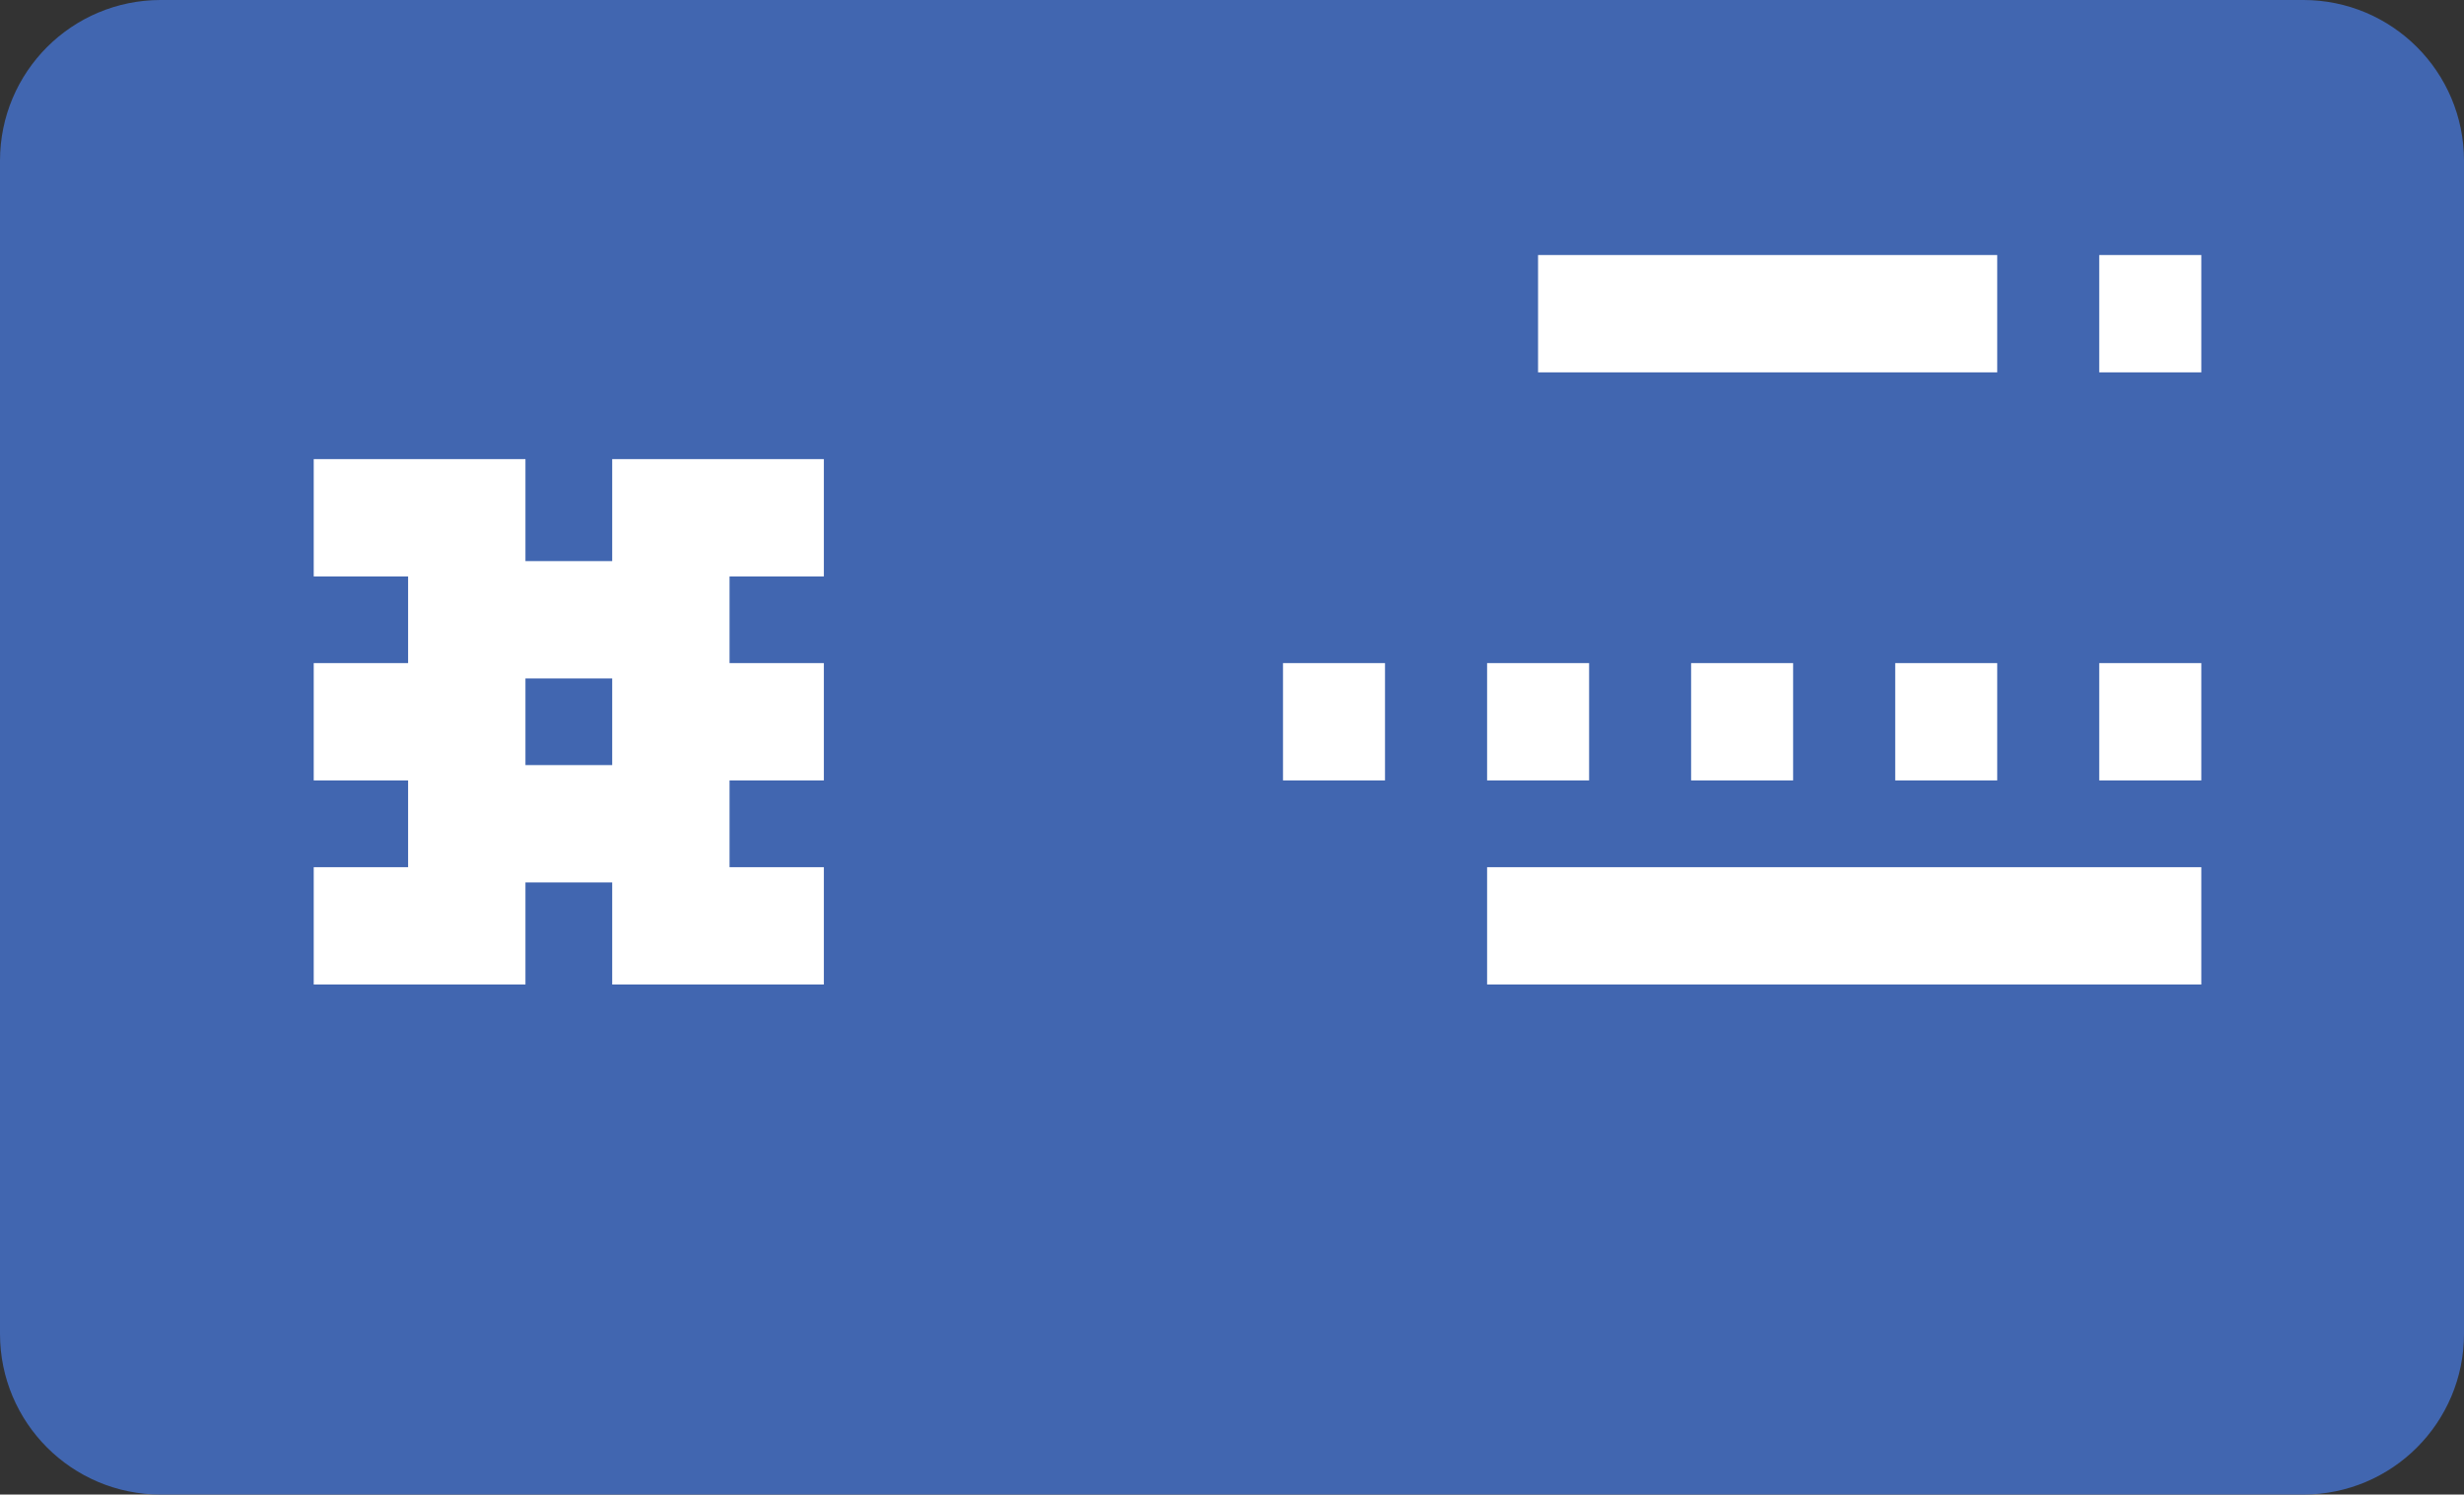 <?xml version="1.0" encoding="UTF-8"?> <svg xmlns="http://www.w3.org/2000/svg" id="Layer_1" viewBox="0 0 268.37 162.8"><rect x="0" y="0" width="268.37" height="162.8" fill="#333333" stroke="none"/><defs><style> .cls-1 { fill: none; stroke: #fff; } .cls-1, .cls-2 { stroke-width: 12.78px; } .cls-2 { fill: #4166b0; stroke: #4166b0; } </style></defs><path class="cls-2" d="M189.7,156.41H17.5c-6.14,0-11.11-4.98-11.11-11.11V17.5c0-6.14,4.98-11.11,11.11-11.11h233.37c6.14,0,11.11,4.98,11.11,11.11v127.8c0,6.14-4.98,11.11-11.11,11.11h-72.26"></path><polyline class="cls-1" points="34.17 56.4 50.84 56.4 50.84 100.85 34.17 100.85"></polyline><line class="cls-1" x1="50.84" y1="78.62" x2="34.17" y2="78.62"></line><polyline class="cls-1" points="89.73 56.4 73.07 56.4 73.07 100.85 89.73 100.85"></polyline><line class="cls-1" x1="73.07" y1="78.62" x2="89.73" y2="78.62"></line><line class="cls-1" x1="50.84" y1="67.51" x2="73.07" y2="67.51"></line><line class="cls-1" x1="50.84" y1="89.73" x2="73.07" y2="89.73"></line><line class="cls-1" x1="239.76" y1="34.17" x2="228.64" y2="34.17"></line><line class="cls-1" x1="217.53" y1="34.17" x2="167.52" y2="34.17"></line><line class="cls-1" x1="239.76" y1="78.62" x2="228.64" y2="78.62"></line><line class="cls-1" x1="239.76" y1="100.85" x2="161.97" y2="100.85"></line><line class="cls-1" x1="217.53" y1="78.62" x2="206.42" y2="78.62"></line><line class="cls-1" x1="195.3" y1="78.62" x2="184.19" y2="78.62"></line><line class="cls-1" x1="173.08" y1="78.62" x2="161.97" y2="78.62"></line><line class="cls-1" x1="150.85" y1="78.62" x2="139.74" y2="78.62"></line></svg> 